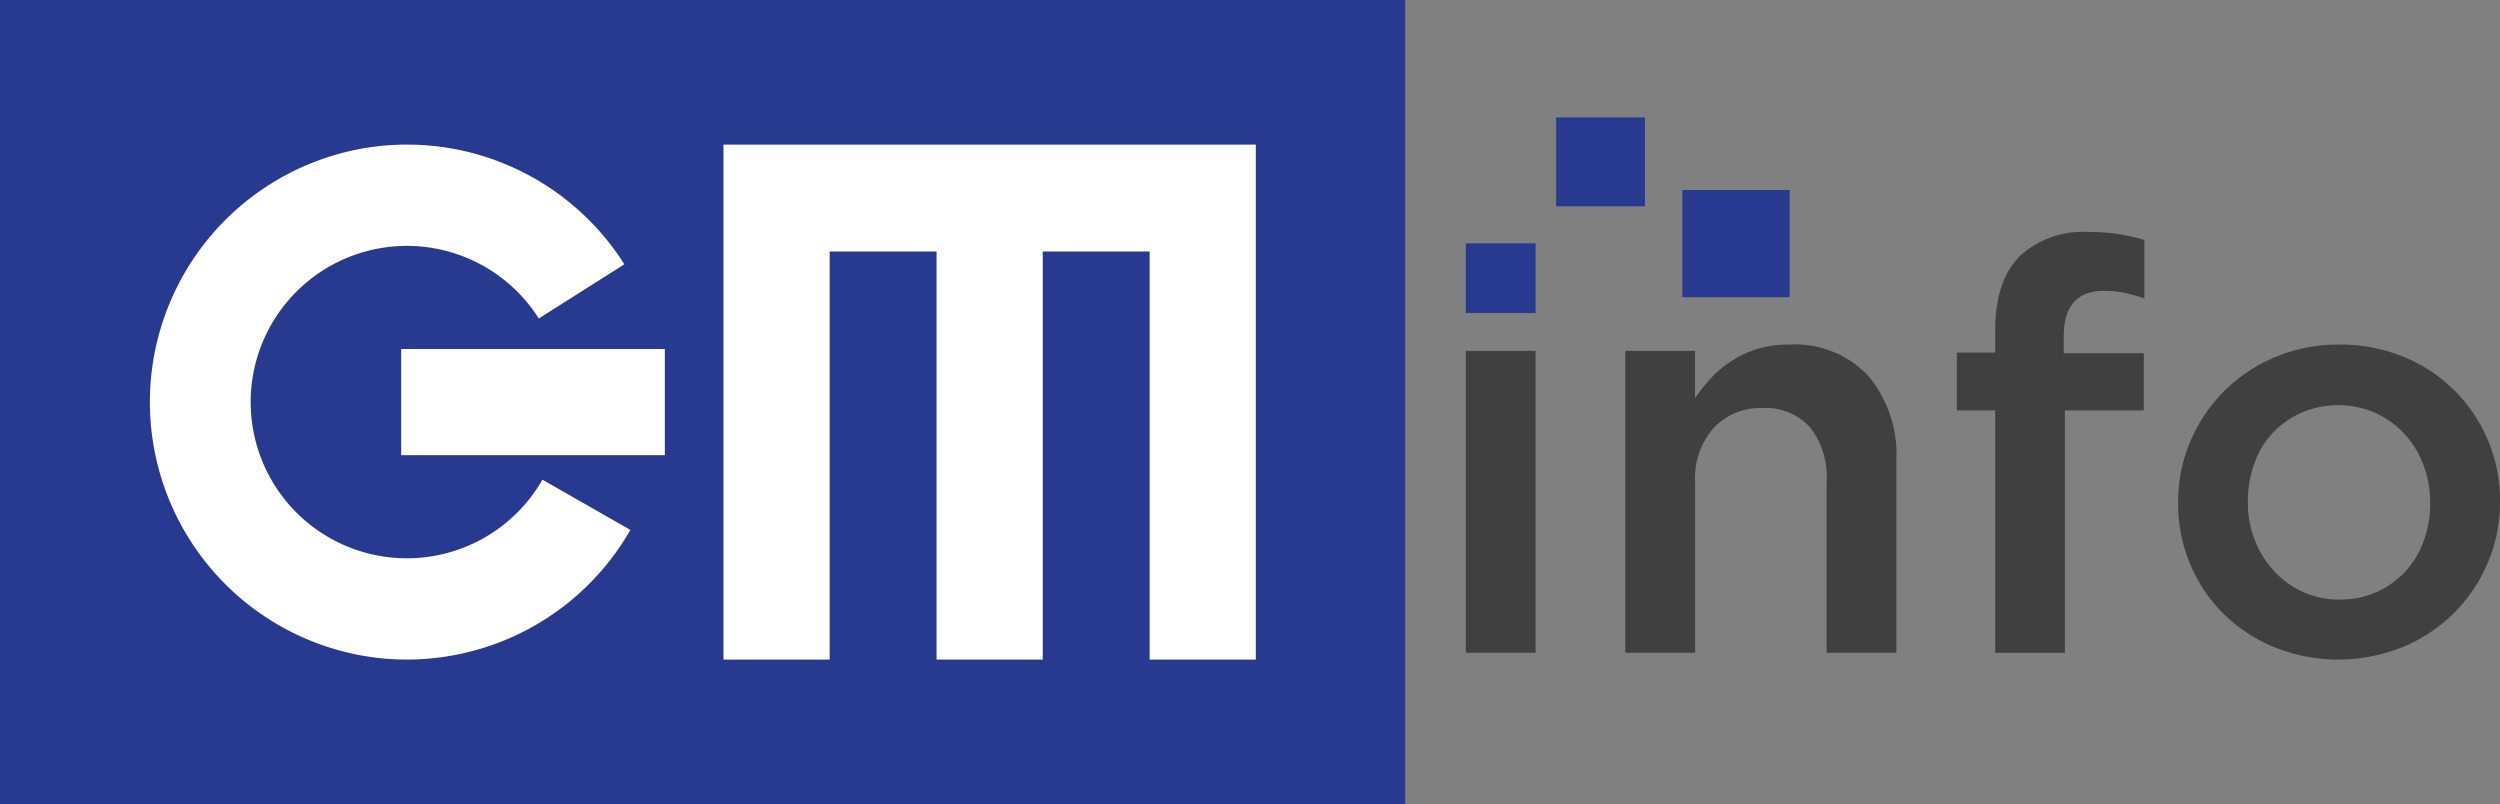 <svg xmlns="http://www.w3.org/2000/svg" width="199.008" height="64.015" viewBox="0 0 199.008 64.015">
  <rect x="0" y="0" width="199.008" height="64.015" fill="#808080" stroke="none"/>
  <g id="Grupo_36" data-name="Grupo 36" transform="translate(-48.063 -513.533)">
    <g id="Grupo_16" data-name="Grupo 16">
      <rect id="Retângulo_27" data-name="Retângulo 27" width="111.86" height="64.014" transform="translate(48.062 513.533)" fill="#283a90"/>
      <g id="Grupo_14" data-name="Grupo 14">
        <g id="Grupo_13" data-name="Grupo 13">
          <rect id="Retângulo_28" data-name="Retângulo 28" width="5.552" height="24.028" transform="translate(164.748 541.463)" fill="#404042"/>
          <path id="Caminho_22" data-name="Caminho 22" d="M190.482,540.963a8.627,8.627,0,0,0-2.518.341,8.367,8.367,0,0,0-2.04.948,8.227,8.227,0,0,0-1.631,1.35,13.675,13.675,0,0,0-1.3,1.631v-3.77h-5.551v24.028H183V551.96a6.082,6.082,0,0,1,1.487-4.376,5.113,5.113,0,0,1,3.883-1.57,4.743,4.743,0,0,1,3.77,1.524,6.366,6.366,0,0,1,1.327,4.331v13.622h5.552V550.2a9.785,9.785,0,0,0-2.222-6.735A8.007,8.007,0,0,0,190.482,540.963Z" fill="#404042" fill-rule="evenodd"/>
          <path id="Caminho_23" data-name="Caminho 23" d="M214.3,532a7.41,7.41,0,0,0-5.445,1.911q-1.968,1.957-1.972,5.962V541.6h-3.049v4.6h3.049v19.3h5.552V546.2h6.28v-4.551h-6.371v-1.319q0-3.641,3.185-3.641a8.026,8.026,0,0,1,1.661.159,14.65,14.65,0,0,1,1.57.433v-4.642a16.822,16.822,0,0,0-1.957-.455A14.881,14.881,0,0,0,214.3,532Z" fill="#404042" fill-rule="evenodd"/>
          <path id="Caminho_24" data-name="Caminho 24" d="M246.115,548.585a12.318,12.318,0,0,0-6.712-6.644,13.166,13.166,0,0,0-5.12-.978,12.882,12.882,0,0,0-5.119,1,12.541,12.541,0,0,0-6.736,6.689,12.2,12.2,0,0,0-.978,4.87v.091a12.328,12.328,0,0,0,.956,4.823,12.045,12.045,0,0,0,2.662,3.959,12.632,12.632,0,0,0,4.05,2.663,13.68,13.68,0,0,0,10.216-.023,12.482,12.482,0,0,0,6.758-6.69,12.083,12.083,0,0,0,.979-4.823v-.091A12.282,12.282,0,0,0,246.115,548.585Zm-4.6,5.029a8.578,8.578,0,0,1-.5,2.935,7.144,7.144,0,0,1-1.441,2.435,7.06,7.06,0,0,1-2.283,1.66,7.139,7.139,0,0,1-3.011.615,6.918,6.918,0,0,1-2.92-.615,7.155,7.155,0,0,1-2.306-1.683,7.854,7.854,0,0,1-1.509-2.458,8.063,8.063,0,0,1-.546-2.98v-.091a8.769,8.769,0,0,1,.5-2.958,6.861,6.861,0,0,1,1.441-2.435,7.208,7.208,0,0,1,2.282-1.638,7.46,7.46,0,0,1,5.932,0,7.305,7.305,0,0,1,2.3,1.661,7.519,7.519,0,0,1,1.51,2.457,8.252,8.252,0,0,1,.546,3Z" fill="#404042" fill-rule="evenodd"/>
        </g>
      </g>
      <rect id="Retângulo_29" data-name="Retângulo 29" width="7.07" height="7.07" transform="translate(171.938 522.883)" fill="#283a90"/>
      <rect id="Retângulo_30" data-name="Retângulo 30" width="8.54" height="8.54" transform="translate(181.983 528.654)" fill="#283a90"/>
      <rect id="Retângulo_31" data-name="Retângulo 31" width="5.552" height="5.552" transform="translate(164.748 532.902)" fill="#283a90"/>
      <g id="Grupo_15" data-name="Grupo 15">
        <path id="Caminho_25" data-name="Caminho 25" d="M141.792,525.044H105.655v40.993h8.452V533.553h8.509v32.484h8.452V533.553h8.509v32.484h8.452V525.044Z" fill="#fff" fill-rule="evenodd"/>
        <rect id="Retângulo_32" data-name="Retângulo 32" width="20.985" height="8.452" transform="translate(79.999 541.315)" fill="#fff"/>
        <path id="Caminho_26" data-name="Caminho 26" d="M80.454,557.975a12.434,12.434,0,1,1,10.5-19.09l6.809-4.315q-.346-.547-.724-1.067l-.031-.042q-.14-.191-.282-.377c-.035-.045-.068-.09-.1-.134l-.126-.16-.16-.2-.1-.12c-.087-.106-.176-.21-.265-.314l-.063-.072q-.14-.16-.282-.319l-.01-.01q-.159-.176-.322-.346l-.025-.026q-.326-.342-.668-.668l-.029-.028c-.22-.21-.446-.414-.675-.614l-.079-.068c-.1-.083-.194-.165-.292-.247l-.122-.1-.217-.175-.167-.131-.126-.1c-.128-.1-.258-.2-.388-.29l-.037-.026a20.491,20.491,0,0,0-10.058-3.8l-.072-.007c-.152-.014-.3-.026-.456-.037l-.269-.017-.16-.009c-.142-.007-.284-.012-.427-.016l-.115,0c-.155,0-.31-.006-.465-.006-.171,0-.342,0-.512.007H79.9c-.146,0-.291.01-.437.016l-.145.008c-.112.006-.223.013-.335.021-.076.006-.152.011-.228.018a20.5,20.5,0,0,0,0,40.852l.228.017c.112.008.223.015.335.021l.145.008c.145.007.291.012.437.017h.039c.17,0,.341.006.512.006q.232,0,.465-.006l.125,0c.143,0,.286-.009.429-.016L81.62,566c.1-.005.193-.011.289-.018l.229-.017.136-.012a20.5,20.5,0,0,0,10.6-4.113l.123-.094.18-.141c.09-.071.18-.143.269-.216l.113-.094q.131-.108.258-.219l.084-.072q.345-.3.677-.616l.03-.028q.342-.327.67-.671l.022-.023q.324-.339.63-.693l.052-.06c.081-.093.16-.187.239-.282l.068-.082c.085-.1.169-.207.251-.312l.122-.156.118-.155a20.549,20.549,0,0,0,1.462-2.209l-7-4A12.43,12.43,0,0,1,80.454,557.975Z" fill="#fff" fill-rule="evenodd"/>
      </g>
    </g>
  </g>
</svg>
